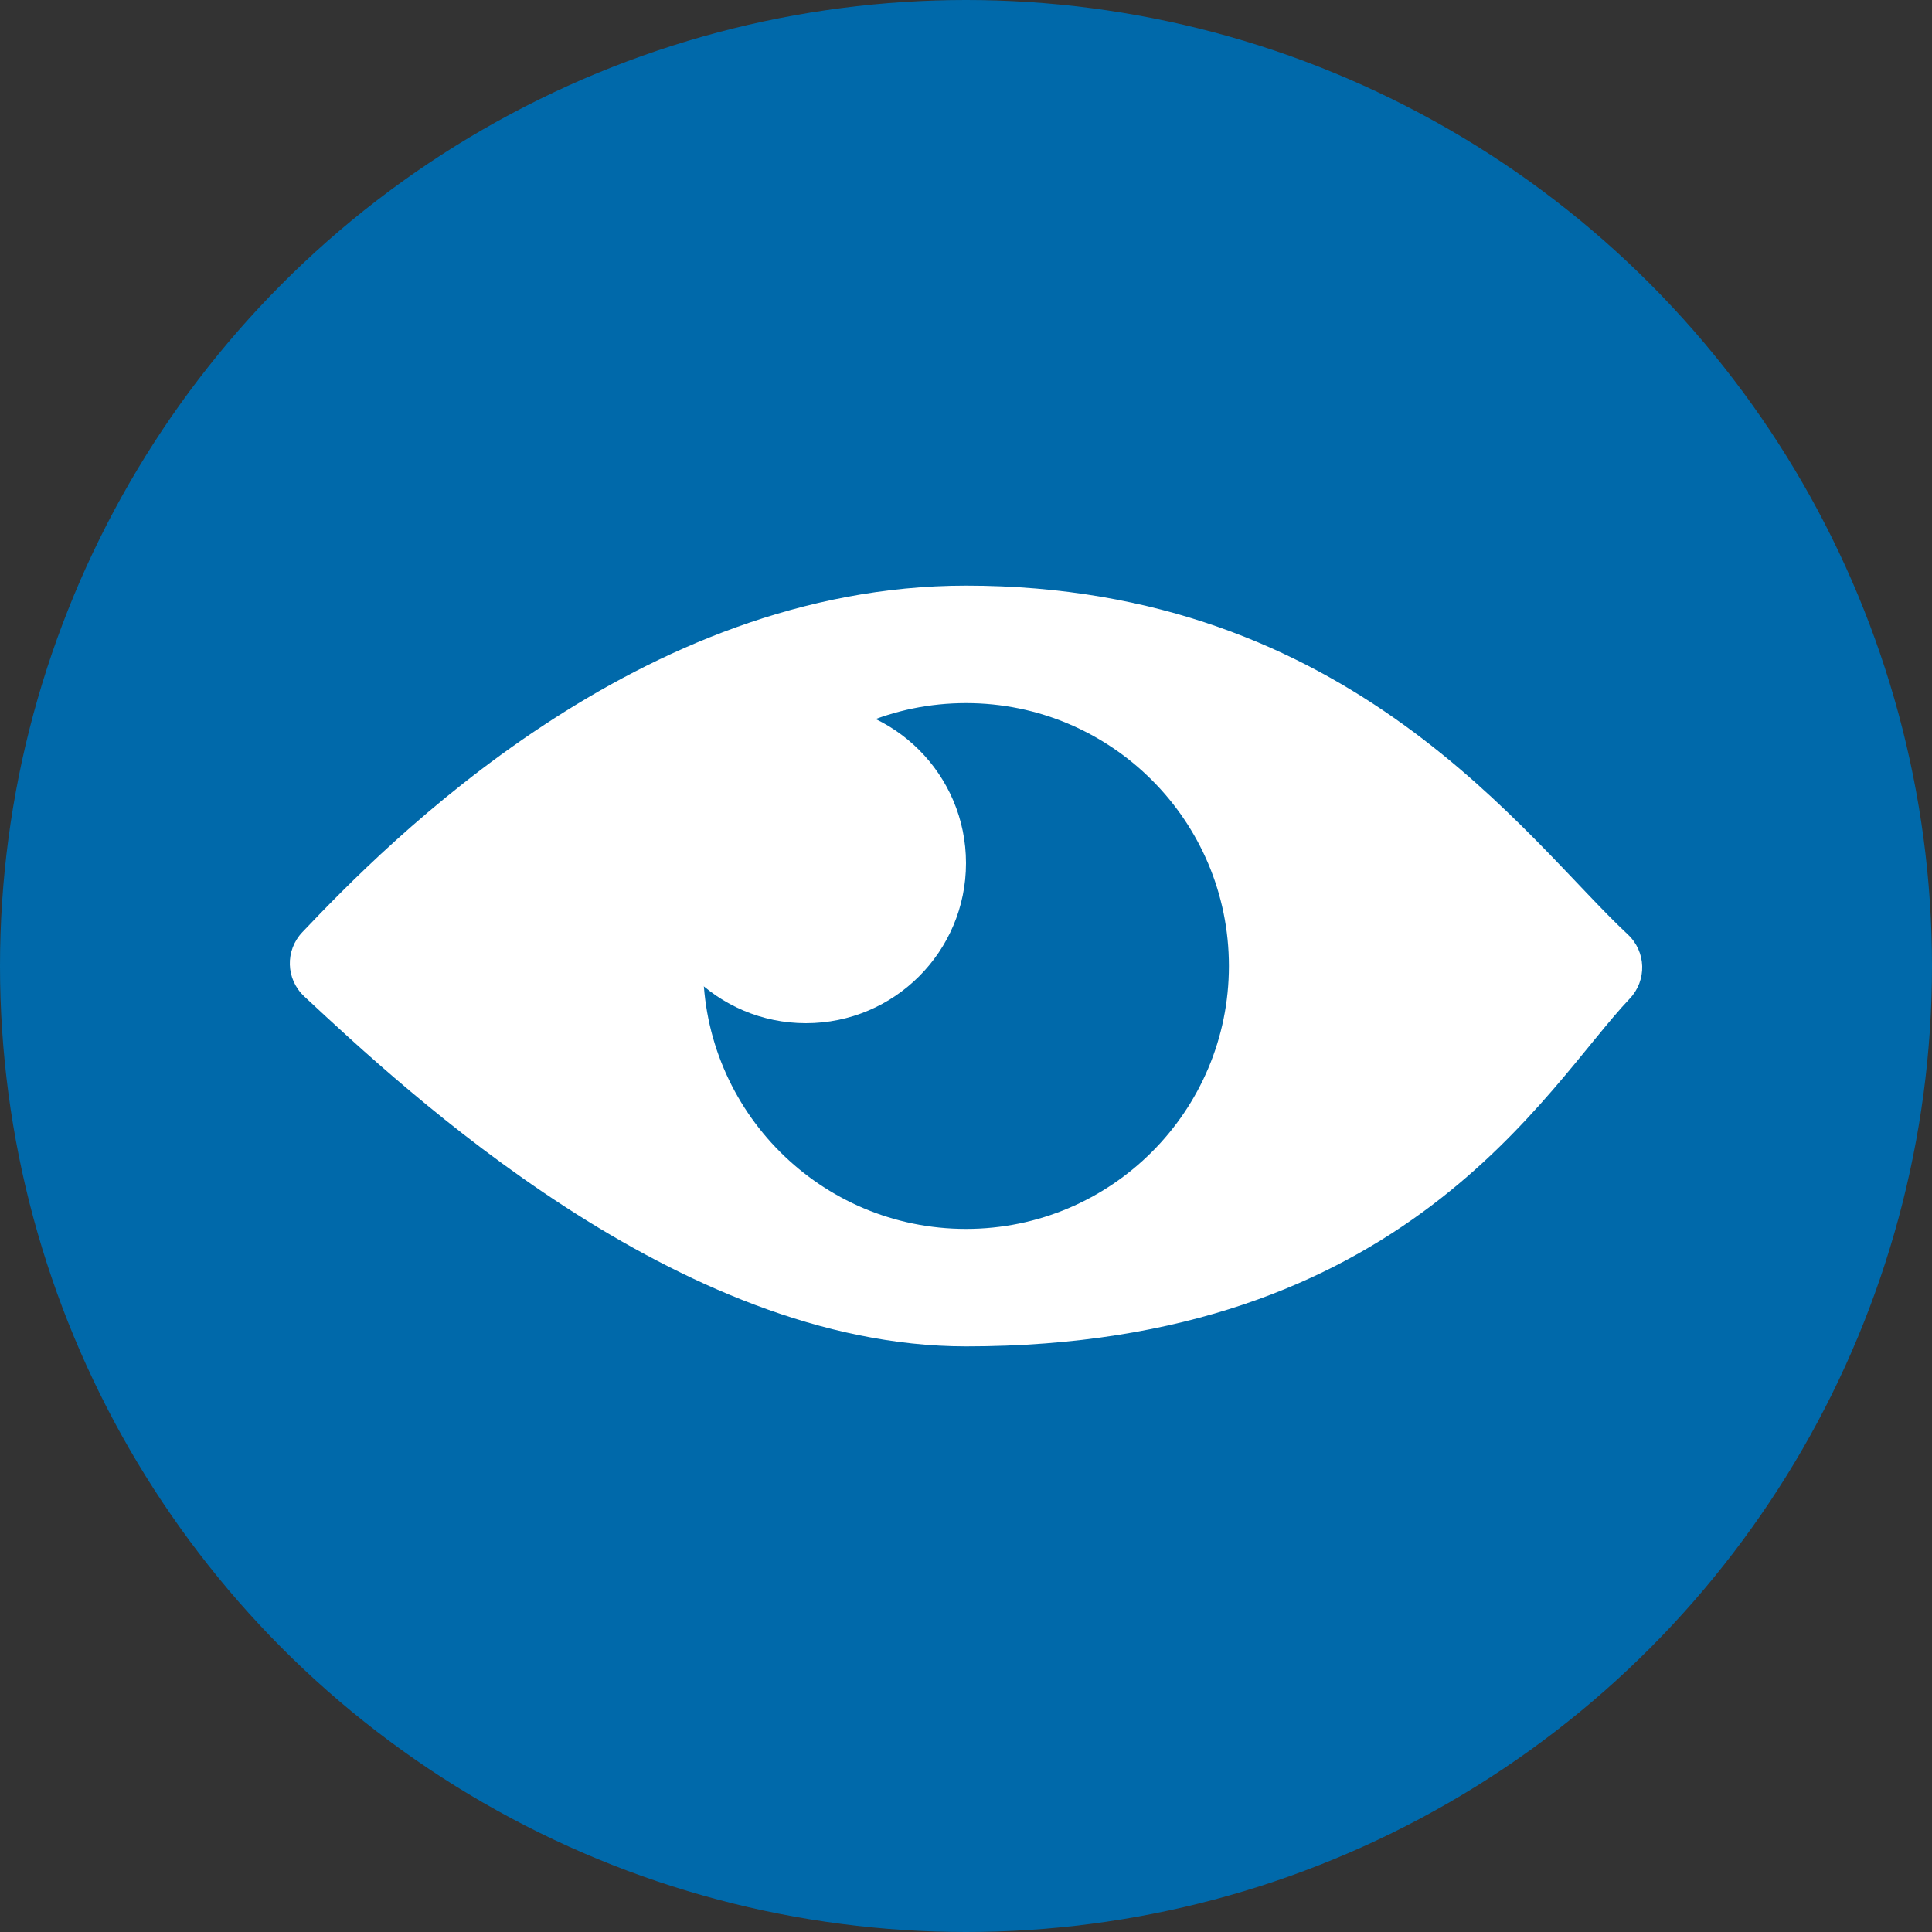 <?xml version="1.0" encoding="UTF-8"?>
<svg id="Layer_1" data-name="Layer 1" xmlns="http://www.w3.org/2000/svg" width="50" height="50" viewBox="0 0 50 50">
  <rect x="0" y="0" width="50" height="50" fill="#333333" stroke="none"/>
  <defs>
    <style>
      .cls-1 {
        fill: #0069aa;
      }

      .cls-2 {
        fill: #fff;
      }
    </style>
  </defs>
  <circle class="cls-1" cx="25" cy="25" r="25"/>
  <g>
    <path class="cls-2" d="m42.126,24.182c-2.636-2.454-7.148-9.026-17.126-9.026-8.478,0-15.004,6.684-17.174,8.967-.452.475-.431,1.217.049,1.665,2.636,2.454,9.672,9.056,17.126,9.056,11.386,0,15.004-6.714,17.174-8.997.452-.475.431-1.217-.049-1.665Zm-17.126,7.622c-3.758,0-6.804-3.046-6.804-6.804s3.046-6.804,6.804-6.804,6.804,3.046,6.804,6.804-3.046,6.804-6.804,6.804Z"/>
    <circle class="cls-2" cx="20.858" cy="22.338" r="4.142"/>
  </g>
</svg>